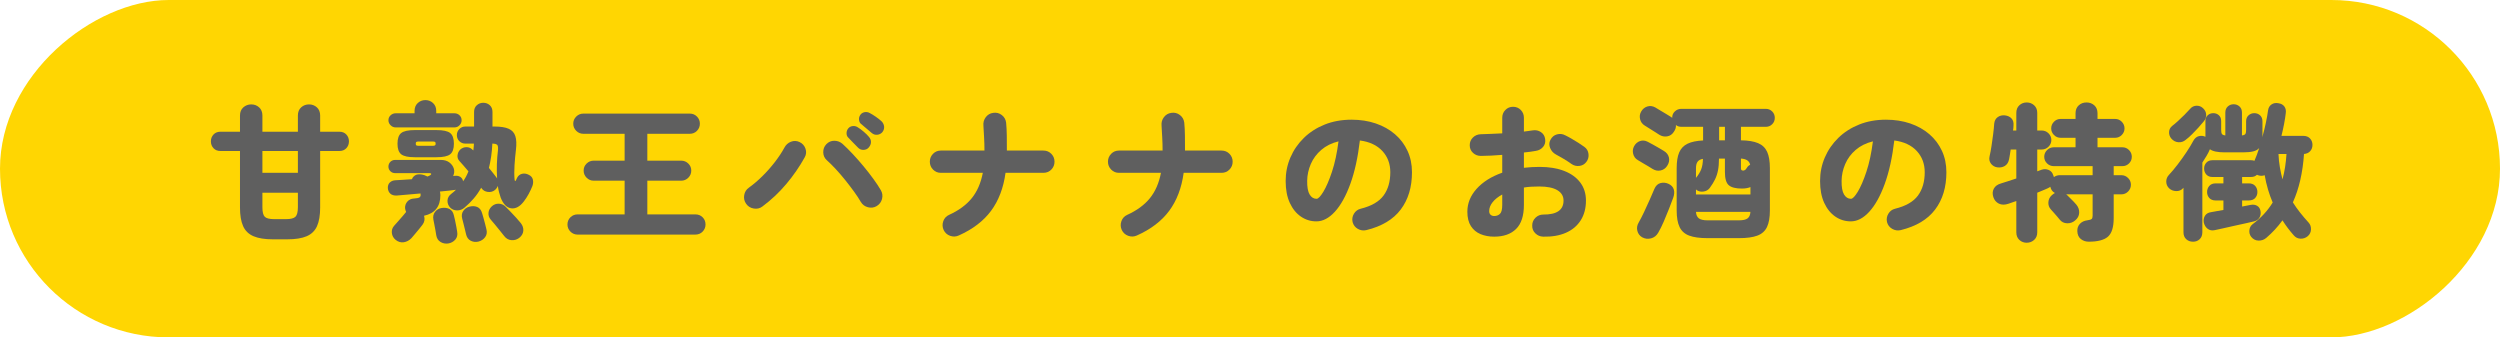 <?xml version="1.0" encoding="UTF-8"?>
<svg id="b" data-name="レイヤー 2" xmlns="http://www.w3.org/2000/svg" width="741" height="100" viewBox="0 0 741 100">
  <defs>
    <style>
      .d {
        fill: #5f5f5f;
      }

      .e {
        fill: #ffd602;
      }
    </style>
  </defs>
  <g id="c" data-name="レイヤー 7">
    <g>
      <rect class="e" x="320.5" y="-320.5" width="100" height="741" rx="50" ry="50" transform="translate(420.5 -320.5) rotate(90)"/>
      <g>
        <path class="d" d="M80.9,70.938c-2.405,0-4.327-.308-5.764-.924-1.438-.616-2.464-1.614-3.08-2.992-.616-1.379-.924-3.212-.924-5.5v-16.764h-5.764c-.881,0-1.577-.279-2.091-.836-.514-.558-.77-1.232-.77-2.024s.256-1.467.77-2.024c.514-.557,1.21-.836,2.091-.836h5.764v-4.796c0-1.026.33-1.833.99-2.42.659-.586,1.444-.88,2.354-.88s1.687.294,2.332.88c.645.587.968,1.394.968,2.42v4.796h10.517v-4.796c0-1.026.322-1.833.968-2.42.645-.586,1.423-.88,2.332-.88s1.687.294,2.332.88c.645.587.968,1.394.968,2.42v4.796h5.676c.88,0,1.577.279,2.091.836.513.558.77,1.232.77,2.024s-.257,1.467-.77,2.024c-.514.557-1.211.836-2.091.836h-5.676v16.764c0,2.288-.308,4.121-.924,5.5-.616,1.378-1.636,2.376-3.058,2.992-1.424.616-3.352.924-5.786.924h-4.225ZM77.776,51.226h10.517v-6.468h-10.517v6.468ZM81.297,64.953h3.432c1.408,0,2.354-.234,2.838-.704.484-.469.727-1.407.727-2.815v-4.312h-10.517v4.312c0,1.408.234,2.347.704,2.815.469.47,1.408.704,2.816.704Z"/>
        <path class="d" d="M117.244,71.069c-.646-.528-1.012-1.203-1.1-2.023-.088-.822.146-1.54.704-2.156.234-.265.586-.66,1.056-1.188.469-.527.938-1.062,1.408-1.605.469-.543.807-.946,1.012-1.21.029-.029.044-.059.044-.088-.146-.293-.249-.66-.308-1.101-.029-.763.205-1.422.704-1.979.498-.558,1.158-.851,1.979-.88.763-.059,1.276-.161,1.54-.309.265-.146.396-.381.396-.704,0-.088-.008-.168-.022-.242-.015-.072-.021-.153-.021-.241-2.787.264-5.134.469-7.04.615-.821.03-1.452-.153-1.893-.55-.439-.396-.689-.946-.748-1.649-.029-.704.169-1.262.595-1.673.425-.41.975-.63,1.649-.659s1.431-.073,2.267-.133c.836-.058,1.708-.116,2.618-.176.028-.059.065-.124.109-.198.044-.072.081-.153.11-.241.41-.587.931-.917,1.562-.99s1.283.008,1.958.242c.146.059.293.125.44.197.146.074.293.14.439.198.177-.088.337-.161.484-.22.146-.059.234-.103.264-.132.265-.146.381-.293.353-.44-.029-.146-.191-.22-.484-.22h-10.208c-.558,0-1.027-.19-1.408-.572-.381-.381-.571-.836-.571-1.364,0-.557.19-1.026.571-1.407s.851-.572,1.408-.572h13.552c1.027,0,1.87.25,2.53.748.66.499,1.101,1.107,1.32,1.826s.154,1.445-.198,2.178l.616-.044c.586-.059,1.1.059,1.54.352.439.294.704.72.792,1.276.322-.44.616-.909.88-1.408.264-.498.498-1.012.704-1.54-.499-.586-.976-1.144-1.43-1.672-.456-.528-.858-.982-1.21-1.364-.47-.498-.668-1.077-.595-1.737s.345-1.225.814-1.694c.527-.469,1.144-.704,1.848-.704s1.291.25,1.76.748l.265.22c.059-.322.095-.652.109-.989s.037-.683.066-1.034h-2.552c-.704,0-1.298-.242-1.782-.727-.484-.483-.727-1.077-.727-1.781s.242-1.306.727-1.805c.484-.498,1.078-.748,1.782-.748h2.596v-4.312c0-.851.271-1.519.814-2.002.542-.484,1.18-.727,1.913-.727.763,0,1.408.242,1.937.727.528.483.792,1.151.792,2.002v4.312h.528c1.848,0,3.271.221,4.268.66.997.44,1.657,1.166,1.98,2.178.322,1.013.381,2.369.176,4.07-.176,1.438-.315,2.956-.418,4.554-.104,1.6-.096,3.029.021,4.29.088.558.249.558.484,0l.264-.571c.322-.616.807-1.005,1.452-1.166.645-.161,1.305-.066,1.98.286.674.322,1.085.792,1.231,1.407.146.616.103,1.262-.132,1.937-.294.733-.66,1.511-1.1,2.332-.44.821-.925,1.569-1.452,2.244-1.174,1.525-2.42,2.199-3.74,2.023s-2.361-1.246-3.124-3.212c-.176-.498-.338-1.034-.484-1.605-.146-.572-.264-1.181-.352-1.826-.176.499-.484.924-.924,1.275-.587.44-1.27.609-2.046.507-.778-.103-1.387-.447-1.826-1.034l-.132-.221c-.646,1.174-1.387,2.244-2.223,3.213-.836.968-1.737,1.862-2.706,2.684-.615.558-1.35.836-2.199.836-.852,0-1.556-.293-2.112-.88-.528-.587-.777-1.269-.748-2.046s.41-1.444,1.144-2.002c.234-.176.47-.367.704-.572s.455-.41.66-.616c-.616.088-1.327.176-2.134.265-.808.088-1.68.176-2.618.264.088.352.132.719.132,1.1,0,3.345-1.613,5.368-4.84,6.072.293.968.146,1.848-.439,2.64-.206.294-.528.704-.969,1.232-.439.528-.88,1.056-1.319,1.584-.44.528-.778.924-1.013,1.188-.646.675-1.4,1.078-2.266,1.211-.865.132-1.68-.11-2.442-.727ZM117.244,37.762c-.558,0-1.049-.213-1.474-.639-.426-.425-.638-.916-.638-1.474,0-.587.212-1.078.638-1.474.425-.396.916-.595,1.474-.595h5.633v-.704c0-.968.314-1.744.945-2.331s1.387-.881,2.267-.881,1.635.294,2.266.881.946,1.363.946,2.331v.704h5.412c.586,0,1.085.198,1.496.595.41.396.615.887.615,1.474,0,.558-.205,1.049-.615,1.474-.411.426-.91.639-1.496.639h-17.469ZM122.965,46.605c-1.966,0-3.315-.293-4.049-.88s-1.1-1.628-1.1-3.124c0-1.525.366-2.581,1.1-3.168s2.083-.88,4.049-.88h6.38c1.994,0,3.358.293,4.092.88.732.587,1.1,1.643,1.1,3.168,0,1.496-.367,2.537-1.1,3.124-.733.587-2.098.88-4.092.88h-6.38ZM124.064,43.218h4.18c.293,0,.514-.037.66-.11s.22-.242.22-.506c0-.293-.073-.477-.22-.55s-.367-.11-.66-.11h-4.18c-.264,0-.47.037-.616.11s-.22.257-.22.55c0,.264.073.433.22.506s.353.11.616.11ZM132.864,72.169c-.851.117-1.621-.037-2.31-.462-.689-.425-1.107-1.093-1.254-2.002-.03-.293-.104-.748-.221-1.363-.117-.616-.234-1.239-.352-1.87s-.206-1.078-.264-1.342c-.177-.909-.016-1.687.483-2.332s1.145-1.027,1.937-1.145c.88-.146,1.656-.051,2.332.286.674.338,1.114.976,1.319,1.914.088.264.198.726.33,1.386s.265,1.32.396,1.98.212,1.136.242,1.43c.176.968-.008,1.76-.551,2.376s-1.239.997-2.09,1.144ZM141.841,71.598c-.822.205-1.592.124-2.311-.242-.719-.367-1.181-1.005-1.386-1.914-.06-.294-.169-.756-.33-1.386-.161-.631-.315-1.254-.462-1.87-.147-.616-.264-1.07-.352-1.364-.235-.88-.133-1.643.308-2.288.439-.645,1.041-1.07,1.804-1.275.851-.234,1.628-.205,2.332.088s1.188.909,1.452,1.848c.088.206.213.631.374,1.276s.337,1.298.528,1.958c.19.66.314,1.166.374,1.518.234.88.116,1.65-.353,2.311-.47.659-1.129,1.106-1.979,1.342ZM153.853,70.541c-.675.499-1.438.711-2.288.639-.852-.074-1.555-.478-2.112-1.21-.293-.382-.696-.888-1.21-1.519-.514-.63-1.026-1.261-1.54-1.892s-.932-1.122-1.254-1.475c-.499-.586-.719-1.246-.66-1.979s.367-1.364.925-1.892c.615-.587,1.326-.865,2.134-.837.807.03,1.488.338,2.046.925.352.352.813.821,1.386,1.407.572.588,1.137,1.188,1.694,1.805.557.616,1.012,1.144,1.364,1.584.586.733.843,1.511.77,2.332-.073.82-.491,1.524-1.254,2.111ZM147.341,52.897c-.177-2.786-.088-5.603.264-8.448.059-.763-.015-1.261-.22-1.496-.206-.234-.689-.366-1.452-.396-.06,1.35-.176,2.625-.353,3.828-.176,1.203-.396,2.332-.659,3.388.41.499.799.983,1.166,1.452.366.47.696.895.989,1.275l.265.396Z"/>
        <path class="d" d="M171.188,69.529c-.821,0-1.525-.293-2.112-.88s-.88-1.29-.88-2.112c0-.851.293-1.562.88-2.134s1.291-.857,2.112-.857h13.948v-9.988h-9.152c-.821,0-1.525-.293-2.112-.88s-.88-1.291-.88-2.112.293-1.518.88-2.09,1.291-.858,2.112-.858h9.152v-7.964h-12.232c-.821,0-1.525-.293-2.112-.88s-.88-1.29-.88-2.112c0-.82.293-1.524.88-2.111s1.291-.881,2.112-.881h31.548c.851,0,1.562.294,2.134.881.572.587.858,1.291.858,2.111,0,.822-.286,1.525-.858,2.112-.571.587-1.283.88-2.134.88h-12.584v7.964h10.032c.82,0,1.524.286,2.112.858.586.572.88,1.269.88,2.09s-.294,1.525-.88,2.112c-.588.587-1.292.88-2.112.88h-10.032v9.988h14.256c.851,0,1.562.285,2.135.857.571.572.857,1.283.857,2.134,0,.822-.286,1.525-.857,2.112-.572.587-1.284.88-2.135.88h-34.936Z"/>
        <path class="d" d="M225.969,61.214c-.733.557-1.584.755-2.552.594s-1.716-.623-2.244-1.386c-.558-.763-.755-1.621-.594-2.574s.623-1.694,1.386-2.223c1.349-.968,2.691-2.111,4.026-3.432,1.334-1.32,2.566-2.713,3.696-4.18,1.129-1.467,2.06-2.875,2.794-4.225.439-.85,1.092-1.444,1.958-1.781.864-.337,1.723-.301,2.573.109.851.411,1.431,1.063,1.738,1.958.309.896.227,1.753-.242,2.574-1.525,2.758-3.344,5.39-5.456,7.898-2.111,2.508-4.474,4.729-7.084,6.666ZM259.849,61.081c-.792.47-1.649.588-2.573.353-.924-.234-1.636-.763-2.135-1.584-.499-.88-1.151-1.877-1.958-2.992-.807-1.114-1.679-2.259-2.617-3.432-.939-1.173-1.886-2.273-2.838-3.301-.954-1.026-1.826-1.892-2.618-2.596-.704-.616-1.071-1.4-1.101-2.354s.278-1.768.924-2.442,1.431-1.012,2.354-1.012,1.738.308,2.442.924c.938.851,1.95,1.855,3.035,3.014,1.085,1.159,2.156,2.376,3.213,3.652,1.056,1.276,2.03,2.53,2.926,3.762.895,1.232,1.62,2.332,2.178,3.3.469.822.587,1.688.352,2.597-.234.909-.763,1.613-1.584,2.111ZM254.305,43.745c-.293-.322-.755-.792-1.386-1.407-.631-.616-1.151-1.159-1.562-1.629-.294-.292-.44-.71-.44-1.254,0-.542.19-1.033.572-1.474.322-.352.748-.557,1.275-.616.528-.059,1.013.06,1.452.353.499.293,1.078.719,1.738,1.275.66.558,1.195,1.086,1.606,1.584.41.47.608.99.594,1.562-.016.571-.242,1.107-.683,1.605-.381.44-.895.668-1.54.683s-1.188-.213-1.628-.683ZM258.397,39.434c-.323-.293-.822-.719-1.496-1.276-.676-.557-1.247-1.041-1.716-1.452-.323-.264-.514-.667-.572-1.21-.06-.542.088-1.048.439-1.518.293-.381.689-.623,1.188-.727.498-.102.982-.036,1.452.198.527.265,1.144.639,1.848,1.122.704.484,1.29.946,1.76,1.386.44.44.689.954.748,1.54.059.588-.103,1.13-.483,1.628-.382.47-.88.741-1.496.814s-1.174-.095-1.672-.506Z"/>
        <path class="d" d="M284.181,69.793c-.821.381-1.672.418-2.552.11s-1.525-.888-1.936-1.738c-.382-.85-.419-1.716-.11-2.596.308-.88.887-1.511,1.738-1.892,2.845-1.291,5.074-2.927,6.688-4.906,1.613-1.98,2.713-4.495,3.3-7.546h-12.452c-.909,0-1.679-.322-2.31-.968s-.946-1.423-.946-2.332.315-1.687.946-2.332,1.4-.969,2.31-.969h12.937c0-1.29-.037-2.596-.11-3.916-.073-1.319-.14-2.478-.197-3.476-.089-.938.146-1.774.703-2.508s1.291-1.158,2.2-1.276c.938-.146,1.782.066,2.53.639.748.571,1.181,1.327,1.298,2.266.117,1.174.183,2.493.198,3.96.015,1.467.021,2.904.021,4.312h10.824c.938,0,1.723.323,2.354.969.63.646.945,1.423.945,2.332s-.315,1.687-.945,2.332c-.632.646-1.416.968-2.354.968h-11.22c-.616,4.488-2.046,8.243-4.29,11.264-2.244,3.021-5.435,5.456-9.57,7.304Z"/>
        <path class="d" d="M336.98,69.793c-.821.381-1.672.418-2.552.11s-1.525-.888-1.936-1.738c-.382-.85-.419-1.716-.11-2.596.308-.88.887-1.511,1.738-1.892,2.845-1.291,5.074-2.927,6.688-4.906,1.613-1.98,2.713-4.495,3.3-7.546h-12.452c-.909,0-1.679-.322-2.31-.968s-.946-1.423-.946-2.332.315-1.687.946-2.332,1.4-.969,2.31-.969h12.937c0-1.29-.037-2.596-.11-3.916-.073-1.319-.14-2.478-.197-3.476-.089-.938.146-1.774.703-2.508s1.291-1.158,2.2-1.276c.938-.146,1.782.066,2.53.639.748.571,1.181,1.327,1.298,2.266.117,1.174.183,2.493.198,3.96.015,1.467.021,2.904.021,4.312h10.824c.938,0,1.723.323,2.354.969.63.646.945,1.423.945,2.332s-.315,1.687-.945,2.332c-.632.646-1.416.968-2.354.968h-11.22c-.616,4.488-2.046,8.243-4.29,11.264-2.244,3.021-5.435,5.456-9.57,7.304Z"/>
        <path class="d" d="M404.961,68.209c-.881.205-1.717.081-2.509-.374-.792-.454-1.306-1.121-1.54-2.002-.205-.88-.073-1.708.396-2.485.469-.777,1.129-1.269,1.979-1.475,3.197-.792,5.463-2.097,6.799-3.916,1.334-1.818,2.002-4.12,2.002-6.907,0-2.493-.785-4.591-2.354-6.292s-3.791-2.743-6.666-3.124c-.587,5.016-1.533,9.313-2.838,12.892-1.306,3.579-2.831,6.321-4.576,8.229-1.745,1.906-3.571,2.859-5.478,2.859-1.672,0-3.198-.469-4.576-1.408-1.379-.938-2.479-2.295-3.3-4.069-.822-1.774-1.232-3.938-1.232-6.49,0-2.464.469-4.788,1.408-6.974.938-2.186,2.272-4.121,4.004-5.809,1.73-1.687,3.791-3.006,6.182-3.96,2.391-.953,5.038-1.43,7.942-1.43,2.61,0,5.009.374,7.194,1.122,2.185.748,4.076,1.812,5.676,3.189,1.599,1.379,2.838,3.021,3.718,4.929.88,1.906,1.32,4.019,1.32,6.336,0,4.429-1.115,8.117-3.344,11.065-2.23,2.948-5.633,4.979-10.208,6.094ZM390.221,58.926c.498,0,1.173-.697,2.023-2.091.851-1.393,1.701-3.365,2.553-5.918.85-2.552,1.496-5.558,1.936-9.02-2.023.499-3.726,1.342-5.104,2.53-1.38,1.188-2.413,2.581-3.103,4.18-.689,1.6-1.049,3.249-1.078,4.95-.029,1.877.213,3.241.727,4.092.513.852,1.194,1.276,2.046,1.276Z"/>
        <path class="d" d="M442.889,70.146c-1.496,0-2.846-.25-4.049-.748-1.203-.499-2.155-1.291-2.859-2.376s-1.057-2.508-1.057-4.268c0-2.493.917-4.76,2.75-6.799,1.833-2.038,4.363-3.63,7.591-4.773v-5.28c-1.115.088-2.216.161-3.301.22-1.085.06-2.097.088-3.035.088-.91,0-1.688-.3-2.332-.901-.646-.601-.969-1.356-.969-2.267,0-.908.315-1.672.946-2.287.631-.616,1.4-.938,2.311-.969.938-.028,1.958-.065,3.058-.109s2.207-.096,3.322-.154v-4.62c0-.909.308-1.679.924-2.31s1.378-.946,2.288-.946c.908,0,1.672.315,2.288.946.615.631.924,1.4.924,2.31v4.092c.469-.059.924-.116,1.364-.176.439-.059.85-.117,1.231-.176.909-.146,1.723.021,2.442.506.718.484,1.136,1.166,1.254,2.046.146.909-.052,1.688-.594,2.332-.544.646-1.255,1.042-2.135,1.188-.527.088-1.085.176-1.672.264s-1.218.161-1.892.22v4.532c1.496-.176,3.05-.264,4.664-.264,2.786,0,5.206.396,7.26,1.188,2.053.792,3.645,1.937,4.774,3.432,1.129,1.496,1.693,3.286,1.693,5.368,0,2.26-.514,4.202-1.54,5.83-1.027,1.628-2.485,2.86-4.378,3.696-1.892.836-4.144,1.225-6.754,1.166-.909-.029-1.688-.359-2.332-.99-.646-.631-.953-1.4-.924-2.31,0-.909.322-1.679.968-2.311.646-.63,1.423-.945,2.332-.945,3.989.029,5.984-1.35,5.984-4.137,0-1.319-.609-2.346-1.826-3.08-1.218-.732-3.014-1.1-5.39-1.1-.822,0-1.606.022-2.354.066s-1.474.125-2.178.241v5.148c0,3.228-.771,5.604-2.311,7.128s-3.703,2.288-6.489,2.288ZM442.889,64.029c.674,0,1.238-.212,1.693-.638.455-.425.683-1.312.683-2.662v-3.08c-1.232.675-2.186,1.438-2.86,2.288s-1.012,1.731-1.012,2.64c0,.47.139.829.418,1.078.278.25.638.374,1.078.374ZM465.769,48.585c-.646-.469-1.408-.968-2.288-1.495-.88-.528-1.658-.969-2.332-1.32-.764-.41-1.32-1.034-1.672-1.87-.353-.836-.338-1.635.044-2.398.439-.88,1.092-1.437,1.958-1.672.864-.234,1.679-.146,2.441.265.558.264,1.188.602,1.893,1.012.704.411,1.393.829,2.067,1.254.675.426,1.247.814,1.717,1.166.704.499,1.114,1.188,1.231,2.068s-.088,1.672-.616,2.376c-.527.704-1.225,1.107-2.09,1.21s-1.649-.095-2.354-.595Z"/>
        <path class="d" d="M489.837,50.081c-.293-.204-.733-.476-1.32-.813-.587-.337-1.173-.683-1.76-1.034s-1.027-.616-1.319-.792c-.704-.41-1.159-1.019-1.364-1.826-.206-.807-.118-1.562.264-2.266.41-.763.997-1.276,1.76-1.54s1.525-.19,2.288.22c.323.147.807.403,1.452.771s1.291.733,1.937,1.1c.645.367,1.1.638,1.363.814.851.499,1.364,1.166,1.54,2.002.177.836,0,1.649-.527,2.441-.47.733-1.115,1.188-1.937,1.364s-1.613.029-2.376-.44ZM486.713,70.321c-.733-.439-1.203-1.078-1.408-1.914s-.073-1.649.396-2.441c.498-.881,1.034-1.921,1.605-3.124.572-1.203,1.129-2.42,1.673-3.652.542-1.232,1.004-2.303,1.386-3.212.41-.938,1.012-1.511,1.804-1.716s1.584-.132,2.376.22c.821.382,1.342.932,1.562,1.65.22.719.168,1.532-.154,2.441-.352.968-.777,2.09-1.276,3.366s-1.02,2.537-1.562,3.784c-.543,1.247-1.078,2.324-1.606,3.233-.499.881-1.21,1.445-2.134,1.694s-1.812.139-2.662-.33ZM506.073,70.585c-2.26,0-4.056-.249-5.391-.747-1.335-.5-2.287-1.35-2.859-2.553-.572-1.202-.858-2.845-.858-4.928v-12.496c0-1.965.249-3.526.748-4.686s1.32-2.017,2.464-2.574c1.145-.557,2.685-.88,4.62-.968v-4.049h-6.468c-.616,0-1.144-.176-1.584-.527.059.704-.161,1.394-.66,2.067-.47.734-1.122,1.166-1.958,1.299-.836.132-1.621-.037-2.354-.507-.294-.204-.727-.483-1.299-.836-.571-.352-1.144-.711-1.716-1.077-.571-.367-1.005-.639-1.298-.814-.704-.44-1.151-1.062-1.342-1.87-.191-.807-.081-1.562.33-2.266.439-.763,1.048-1.261,1.826-1.496.776-.234,1.547-.146,2.31.264.293.176.755.455,1.386.836.631.382,1.269.764,1.914,1.145s1.101.659,1.364.836c.059.029.124.073.198.132.072.059.139.117.198.176-.03-.763.227-1.4.77-1.914.543-.513,1.181-.77,1.914-.77h25.08c.732,0,1.356.257,1.87.77.513.514.77,1.151.77,1.914,0,.733-.257,1.357-.77,1.87-.514.514-1.138.77-1.87.77h-7.393v4.005c2.142.029,3.835.308,5.082.836,1.247.527,2.142,1.386,2.685,2.573.542,1.188.813,2.81.813,4.862v12.496c0,2.083-.285,3.726-.857,4.928-.572,1.203-1.525,2.053-2.86,2.553-1.335.498-3.146.747-5.434.747h-9.372ZM502.686,57.649h16.147v-2.2c-.704.294-1.555.44-2.552.44-1.819,0-3.109-.33-3.872-.99-.764-.66-1.145-1.958-1.145-3.894v-4.005h-1.76c0,1.35-.096,2.509-.286,3.477s-.483,1.863-.88,2.684c-.396.822-.932,1.688-1.605,2.597-.44.558-1.034.895-1.782,1.012s-1.416-.015-2.002-.396c-.06-.058-.104-.103-.132-.132-.03-.028-.074-.059-.132-.088v1.496ZM502.686,52.722c.703-.851,1.217-1.687,1.539-2.508.323-.821.499-1.863.528-3.124-.733.117-1.262.396-1.584.836-.323.439-.483,1.085-.483,1.936v2.86ZM506.073,65.306h9.372c1.173,0,2.017-.19,2.529-.572.514-.381.8-1.026.858-1.936h-16.147c.058.909.352,1.555.88,1.936.527.382,1.363.572,2.508.572ZM509.549,41.59h1.716v-4.005h-1.716v4.005ZM516.677,50.565c.146,0,.315-.051.506-.154.19-.103.389-.33.595-.682.234-.41.557-.704.968-.88-.235-1.145-1.144-1.76-2.729-1.849v2.948c0,.411.221.616.66.616Z"/>
        <path class="d" d="M563.361,68.209c-.881.205-1.717.081-2.509-.374-.792-.454-1.306-1.121-1.54-2.002-.205-.88-.073-1.708.396-2.485.469-.777,1.129-1.269,1.979-1.475,3.197-.792,5.463-2.097,6.799-3.916,1.334-1.818,2.002-4.12,2.002-6.907,0-2.493-.785-4.591-2.354-6.292s-3.791-2.743-6.666-3.124c-.587,5.016-1.533,9.313-2.838,12.892-1.306,3.579-2.831,6.321-4.576,8.229-1.745,1.906-3.571,2.859-5.478,2.859-1.672,0-3.198-.469-4.576-1.408-1.379-.938-2.479-2.295-3.3-4.069-.822-1.774-1.232-3.938-1.232-6.49,0-2.464.469-4.788,1.408-6.974.938-2.186,2.272-4.121,4.004-5.809,1.73-1.687,3.791-3.006,6.182-3.96,2.391-.953,5.038-1.43,7.942-1.43,2.61,0,5.009.374,7.194,1.122,2.185.748,4.076,1.812,5.676,3.189,1.599,1.379,2.838,3.021,3.718,4.929.88,1.906,1.32,4.019,1.32,6.336,0,4.429-1.115,8.117-3.344,11.065-2.23,2.948-5.633,4.979-10.208,6.094ZM548.621,58.926c.498,0,1.173-.697,2.023-2.091.851-1.393,1.701-3.365,2.553-5.918.85-2.552,1.496-5.558,1.936-9.02-2.023.499-3.726,1.342-5.104,2.53-1.38,1.188-2.413,2.581-3.103,4.18-.689,1.6-1.049,3.249-1.078,4.95-.029,1.877.213,3.241.727,4.092.513.852,1.194,1.276,2.046,1.276Z"/>
        <path class="d" d="M600.717,71.949c-.852,0-1.577-.279-2.178-.836-.602-.558-.902-1.306-.902-2.244v-9.284c-.44.147-.852.286-1.232.419-.381.132-.733.257-1.056.373-1.115.382-2.075.374-2.882-.021-.808-.396-1.357-1.049-1.65-1.958s-.242-1.738.154-2.486c.396-.748,1.122-1.269,2.178-1.562.616-.205,1.312-.425,2.09-.66.777-.234,1.577-.498,2.398-.792v-8.58h-1.672c-.088.558-.169,1.086-.242,1.584-.073.499-.154.954-.242,1.364-.205.909-.631,1.555-1.275,1.936-.646.382-1.394.514-2.244.396-.764-.117-1.379-.484-1.849-1.101-.469-.615-.602-1.349-.396-2.199.205-.881.396-1.899.572-3.059.176-1.158.337-2.316.483-3.476.146-1.158.249-2.192.309-3.103.088-.88.439-1.532,1.056-1.958.616-.425,1.32-.594,2.112-.506.82.088,1.474.39,1.958.902.483.514.682,1.225.594,2.134,0,.44-.044.924-.132,1.452h.968v-5.236c0-.938.301-1.687.902-2.244.601-.557,1.326-.836,2.178-.836.851,0,1.584.279,2.2.836.615.558.924,1.306.924,2.244v5.236h1.32c.792,0,1.466.279,2.023.836.557.558.836,1.218.836,1.979,0,.764-.279,1.424-.836,1.98-.558.558-1.231.836-2.023.836h-1.32v6.468l1.32-.483c.674-.234,1.356-.213,2.046.065.688.279,1.15.814,1.386,1.606.059.088.095.176.11.264.014.088.036.176.065.264.528-.381,1.101-.571,1.716-.571h9.769v-2.685h-11.528c-.763,0-1.423-.271-1.979-.813-.558-.543-.836-1.195-.836-1.958s.278-1.423.836-1.98c.557-.557,1.217-.836,1.979-.836h6.468v-2.815h-4.443c-.764,0-1.416-.279-1.958-.836-.543-.558-.814-1.203-.814-1.937,0-.763.271-1.422.814-1.979.542-.558,1.194-.836,1.958-.836h4.443v-1.673c0-.996.315-1.781.946-2.354s1.4-.858,2.31-.858,1.68.286,2.311.858c.63.572.946,1.357.946,2.354v1.673h5.235c.763,0,1.415.278,1.958.836s.814,1.217.814,1.979c0,.733-.271,1.379-.814,1.937-.543.557-1.195.836-1.958.836h-5.235v2.815h7.392c.763,0,1.415.279,1.958.836.542.558.814,1.218.814,1.98s-.272,1.415-.814,1.958c-.543.543-1.195.813-1.958.813h-2.596v2.685h2.288c.762,0,1.422.279,1.979.836.557.558.836,1.218.836,1.979,0,.792-.279,1.468-.836,2.024-.558.558-1.218.836-1.979.836h-2.288v7.04c0,2.67-.565,4.502-1.694,5.5-1.13.997-3.029,1.496-5.698,1.496-.909,0-1.693-.265-2.354-.792-.66-.528-1.005-1.306-1.034-2.332-.029-.88.227-1.606.77-2.178.543-.572,1.269-.917,2.179-1.034.674-.088,1.106-.221,1.298-.396.19-.176.286-.498.286-.968v-6.336h-7.832c.088.059.22.176.396.352.117.118.353.353.704.704.353.353.719.72,1.101,1.101.381.381.645.675.792.88.615.733.901,1.548.857,2.441-.044.896-.447,1.65-1.21,2.267-.675.587-1.467.865-2.376.836s-1.643-.396-2.2-1.101c-.117-.176-.359-.469-.726-.88-.367-.41-.733-.828-1.1-1.254-.367-.425-.624-.711-.771-.857-.558-.616-.807-1.343-.748-2.179s.41-1.532,1.056-2.09c.146-.146.293-.264.44-.352.146-.088.293-.176.44-.265-.704-.352-1.159-.968-1.364-1.848-.118.088-.25.176-.396.264-.146.089-.293.162-.439.221-.411.176-.873.374-1.387.594-.513.22-1.063.447-1.649.682v11.748c0,.938-.309,1.687-.924,2.244-.616.557-1.35.836-2.2.836Z"/>
        <path class="d" d="M649.996,71.642c-.792,0-1.459-.25-2.002-.748-.543-.499-.813-1.188-.813-2.068v-13.2l-.132.177c-.528.587-1.21.865-2.046.836-.837-.029-1.533-.309-2.091-.836-.558-.558-.836-1.217-.836-1.98,0-.763.265-1.422.792-1.979.821-.881,1.687-1.914,2.597-3.103.908-1.188,1.774-2.397,2.596-3.63s1.496-2.347,2.024-3.344c.41-.763.952-1.232,1.628-1.408.674-.176,1.334-.117,1.979.176v-4.664c0-.732.227-1.305.682-1.716.455-.41,1.005-.616,1.65-.616.645,0,1.195.206,1.65.616.454.411.682.983.682,1.716v2.597c0,.587.073.997.22,1.231.146.235.484.382,1.013.44v-6.776c0-.763.241-1.364.726-1.804.484-.44,1.062-.66,1.738-.66.674,0,1.254.22,1.737.66.484.439.727,1.041.727,1.804v6.776c.528-.059.865-.205,1.012-.44.146-.234.22-.645.22-1.231v-2.509c0-.762.242-1.356.727-1.781s1.048-.639,1.694-.639c.674,0,1.246.214,1.716.639.469.425.704,1.02.704,1.781v4.049c0,.117-.008.228-.022.329-.015.104-.021.214-.021.33.41-1.437.762-2.859,1.056-4.268.293-1.408.513-2.654.66-3.74.116-.763.462-1.334,1.034-1.716.571-.381,1.238-.498,2.002-.352.82.117,1.422.447,1.804.989.381.543.513,1.21.396,2.002-.117.998-.285,2.068-.506,3.212-.22,1.145-.477,2.304-.77,3.477h6.468c.851,0,1.518.257,2.002.77.484.514.726,1.152.726,1.914,0,.733-.228,1.35-.682,1.849-.455.499-1.063.777-1.826.836-.381,5.544-1.481,10.325-3.3,14.344.645,1.027,1.349,2.024,2.112,2.992.763.968,1.599,1.951,2.508,2.948.528.557.777,1.247.748,2.067-.029.821-.353,1.496-.968,2.024-.646.527-1.372.77-2.179.726s-1.474-.389-2.002-1.034c-1.261-1.438-2.361-2.903-3.3-4.399-1.408,1.936-3.007,3.666-4.796,5.191-.646.558-1.408.829-2.288.814-.88-.016-1.613-.39-2.2-1.122-.439-.587-.615-1.254-.527-2.002s.425-1.342,1.012-1.782c2.435-1.818,4.4-3.944,5.896-6.38-.527-1.232-.989-2.515-1.386-3.85-.396-1.335-.726-2.75-.99-4.246-.646.234-1.305.234-1.979,0-.088-.029-.191-.073-.308-.132-.206.205-.455.366-.748.483-.294.118-.632.176-1.013.176h-2.64v1.893h1.979c.821,0,1.452.249,1.893.748.439.499.66,1.1.66,1.804s-.221,1.298-.66,1.782c-.44.483-1.071.726-1.893.726h-1.979v1.805l2.508-.484c.733-.146,1.379-.059,1.937.264.557.323.895.852,1.012,1.584.117.733.007,1.38-.33,1.937-.338.558-.873.924-1.606,1.1-.703.176-1.562.374-2.573.594-1.013.221-2.083.455-3.212.704-1.13.25-2.208.492-3.234.727-1.027.234-1.892.425-2.596.571-.822.177-1.519.052-2.091-.374-.571-.425-.961-1.033-1.165-1.825-.147-.763-.038-1.444.329-2.046s.961-.961,1.782-1.078c.499-.088,1.07-.19,1.716-.309.646-.116,1.306-.234,1.98-.352v-2.816h-2.332c-.792,0-1.408-.242-1.848-.726-.44-.484-.66-1.078-.66-1.782s.22-1.305.66-1.804c.439-.499,1.056-.748,1.848-.748h2.332v-1.893h-3.256c-.764,0-1.364-.241-1.805-.726-.439-.484-.659-1.078-.659-1.782,0-.674.22-1.254.659-1.738.44-.483,1.041-.726,1.805-.726h11.439c.411,0,.748.06,1.013.176.234-.557.476-1.158.726-1.804.249-.645.477-1.305.682-1.98-.411.47-1.005.8-1.781.99-.778.191-1.768.286-2.971.286h-5.456c-2.111,0-3.579-.308-4.399-.924-.265.646-.594,1.298-.99,1.958-.396.66-.813,1.327-1.254,2.002v20.636c0,.88-.264,1.569-.792,2.068-.528.498-1.188.748-1.98.748ZM647.885,41.413c-.646.558-1.379.808-2.2.748-.821-.059-1.525-.425-2.112-1.1-.47-.557-.689-1.202-.66-1.937.029-.732.337-1.334.925-1.804.469-.352,1.033-.828,1.693-1.43.66-.601,1.312-1.225,1.958-1.87.646-.645,1.173-1.202,1.584-1.672.528-.646,1.173-.982,1.937-1.012.762-.029,1.422.22,1.979.747.587.558.895,1.196.924,1.914.029.72-.205,1.372-.703,1.958-.44.558-.969,1.174-1.585,1.849-.615.675-1.247,1.335-1.892,1.979-.646.646-1.262,1.188-1.848,1.628ZM676.528,53.161c.322-1.173.579-2.383.771-3.63.19-1.246.33-2.544.418-3.894h-2.376c.059,1.408.197,2.735.418,3.981.22,1.247.477,2.428.77,3.542Z"/>
      </g>
    </g>
  </g>
</svg>